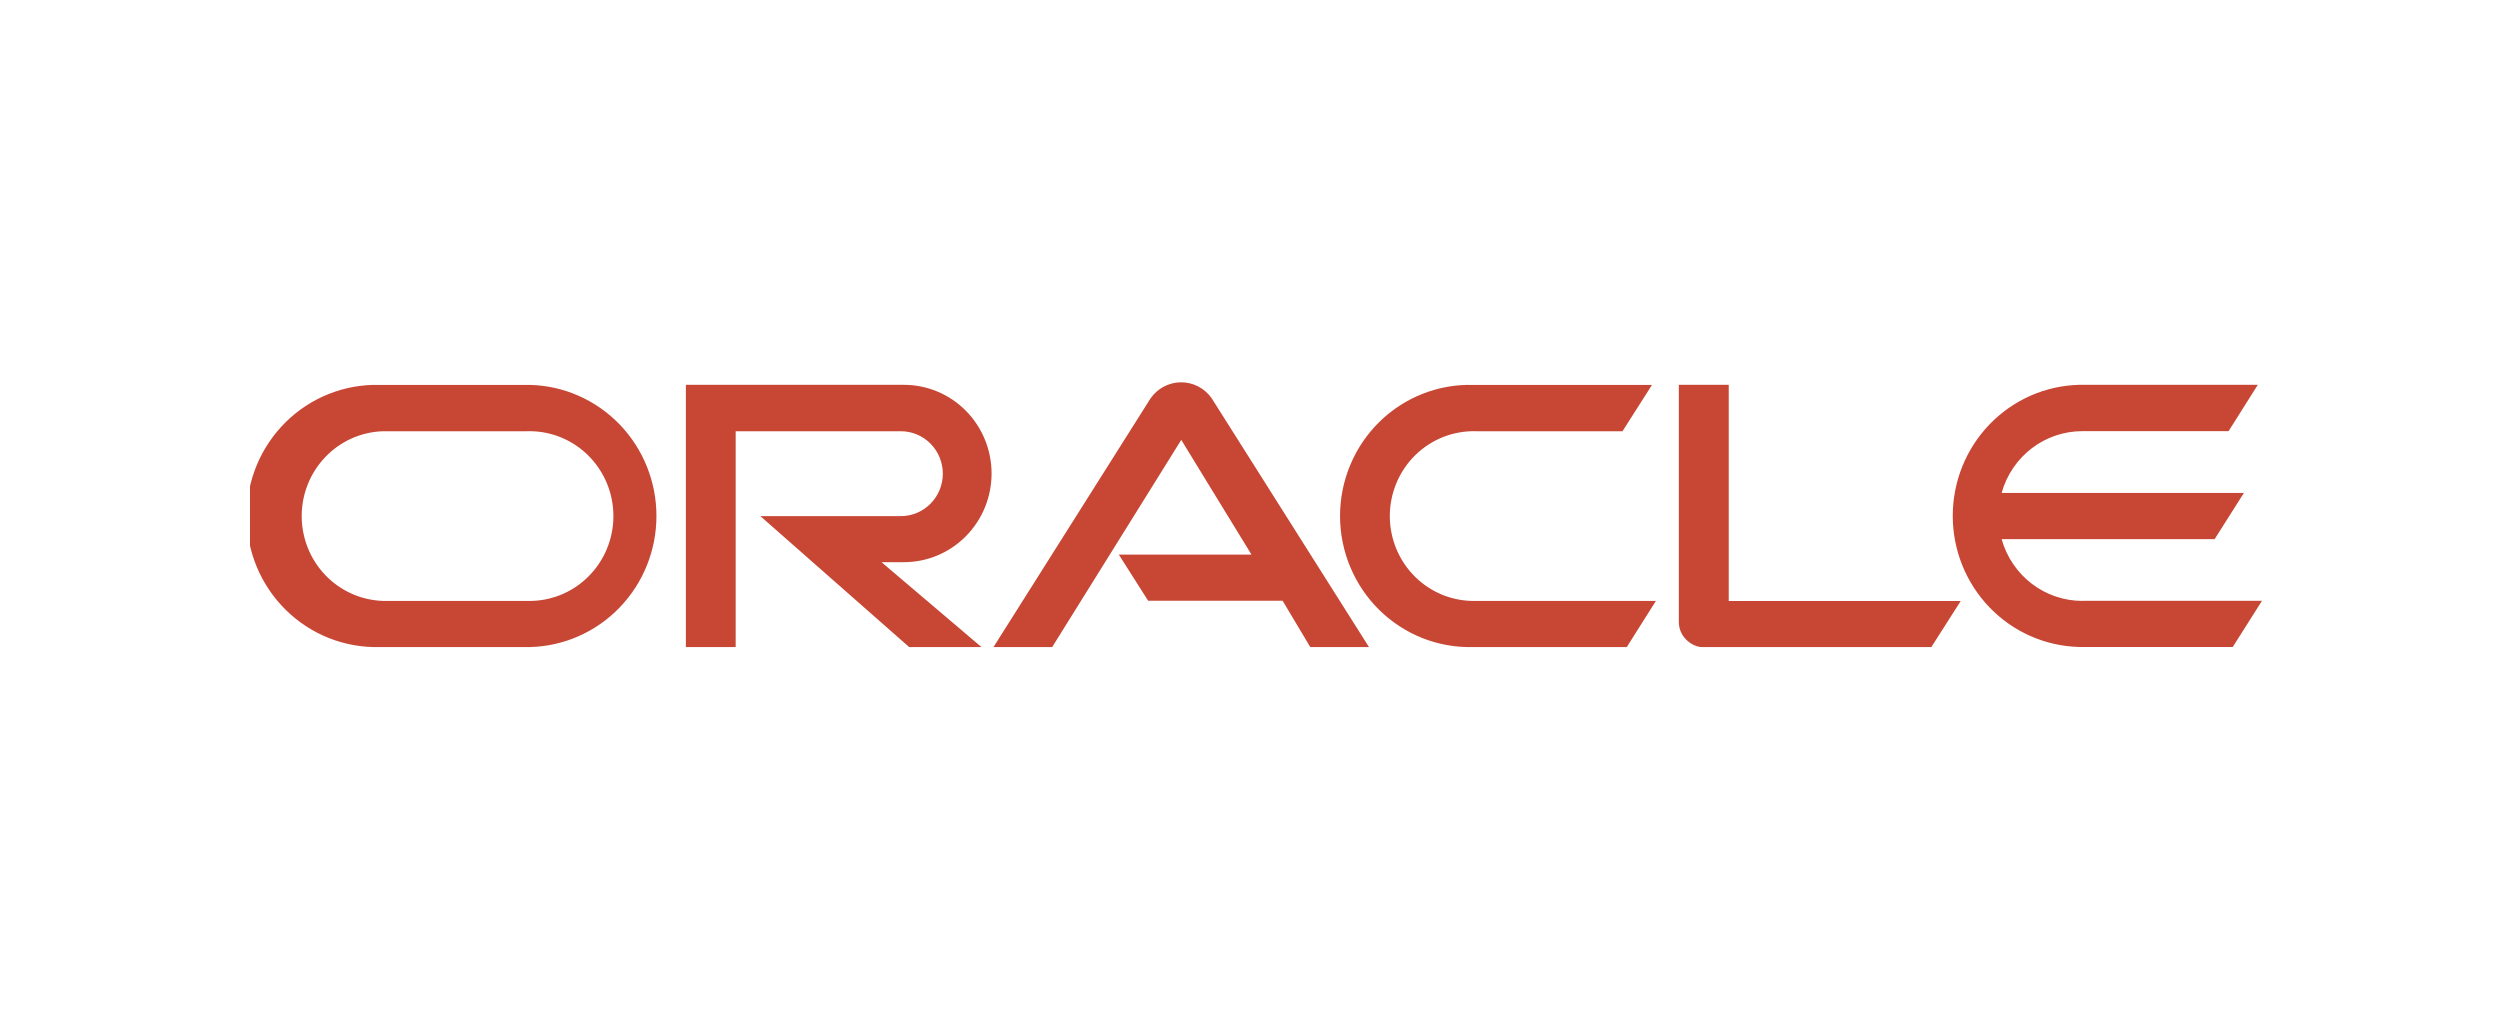 <svg width="170" height="70" viewBox="0 0 170 70" fill="none" xmlns="http://www.w3.org/2000/svg">
<g clip-path="url(#clip0_476_321)">
<path d="M76.062 37.712H85.101L80.326 29.912L71.549 44H67.558L78.233 27.098C78.466 26.761 78.775 26.485 79.135 26.293C79.495 26.102 79.894 26 80.301 25.997C80.708 25.994 81.109 26.09 81.472 26.276C81.834 26.462 82.147 26.734 82.385 27.068L93.09 44H89.098L87.218 40.85H78.073L76.08 37.712M117.554 40.85V26.168H114.161V42.296C114.161 42.52 114.205 42.742 114.292 42.948C114.378 43.154 114.506 43.341 114.665 43.496C114.826 43.662 115.018 43.794 115.23 43.883C115.442 43.973 115.669 44.019 115.899 44.018H131.319L133.33 40.868H117.536M61.467 38.228C63.048 38.228 64.564 37.592 65.681 36.462C66.799 35.331 67.427 33.797 67.427 32.198C67.427 30.599 66.799 29.065 65.681 27.934C64.564 26.803 63.048 26.168 61.467 26.168H46.64V44H50.026V29.324H61.259C62.016 29.324 62.741 29.628 63.276 30.169C63.811 30.71 64.112 31.444 64.112 32.21C64.112 32.975 63.811 33.709 63.276 34.25C62.741 34.792 62.016 35.096 61.259 35.096H51.705L61.823 44H66.739L59.943 38.228H61.467ZM25.811 44H36.054C38.351 43.939 40.533 42.974 42.137 41.309C43.741 39.644 44.638 37.411 44.638 35.087C44.638 32.762 43.741 30.529 42.137 28.864C40.533 27.2 38.351 26.234 36.054 26.174H25.811C24.635 26.143 23.465 26.351 22.369 26.785C21.273 27.219 20.275 27.87 19.432 28.701C18.59 29.532 17.92 30.525 17.462 31.621C17.005 32.718 16.77 33.896 16.77 35.087C16.77 36.277 17.005 37.455 17.462 38.552C17.92 39.649 18.59 40.642 19.432 41.472C20.275 42.303 21.273 42.955 22.369 43.389C23.465 43.823 24.635 44.031 25.811 44ZM35.822 40.862H26.037C24.556 40.813 23.152 40.184 22.122 39.108C21.091 38.031 20.515 36.591 20.515 35.093C20.515 33.594 21.091 32.154 22.122 31.078C23.152 30.001 24.556 29.372 26.037 29.324H35.822C36.587 29.299 37.348 29.43 38.062 29.708C38.775 29.987 39.426 30.408 39.975 30.946C40.524 31.484 40.961 32.129 41.26 32.841C41.558 33.553 41.712 34.319 41.712 35.093C41.712 35.866 41.558 36.632 41.26 37.344C40.961 38.057 40.524 38.701 39.975 39.239C39.426 39.778 38.775 40.199 38.062 40.477C37.348 40.756 36.587 40.887 35.822 40.862ZM100.165 44H110.621L112.602 40.862H100.396C99.632 40.887 98.87 40.756 98.157 40.477C97.444 40.199 96.793 39.778 96.243 39.239C95.694 38.701 95.257 38.057 94.959 37.344C94.661 36.632 94.507 35.866 94.507 35.093C94.507 34.319 94.661 33.553 94.959 32.841C95.257 32.129 95.694 31.484 96.243 30.946C96.793 30.408 97.444 29.987 98.157 29.708C98.87 29.43 99.632 29.299 100.396 29.324H110.33L112.335 26.174H100.165C98.989 26.143 97.818 26.351 96.723 26.785C95.627 27.219 94.629 27.87 93.786 28.701C92.943 29.532 92.273 30.525 91.816 31.621C91.359 32.718 91.123 33.896 91.123 35.087C91.123 36.277 91.359 37.455 91.816 38.552C92.273 39.649 92.943 40.642 93.786 41.472C94.629 42.303 95.627 42.955 96.723 43.389C97.818 43.823 98.989 44.031 100.165 44ZM141.603 40.862C140.36 40.862 139.151 40.452 138.16 39.694C137.169 38.936 136.449 37.871 136.111 36.662H150.594L152.587 33.518H136.111C136.449 32.308 137.168 31.242 138.159 30.484C139.151 29.726 140.36 29.316 141.603 29.318H151.543L153.53 26.168H141.372C139.075 26.228 136.892 27.194 135.288 28.858C133.685 30.523 132.787 32.756 132.787 35.081C132.787 37.405 133.685 39.638 135.288 41.303C136.892 42.968 139.075 43.933 141.372 43.994H151.827L153.814 40.856H141.597" fill="#C74634"/>
</g>
<defs>
<clipPath id="clip0_476_321">
<rect width="137" height="18" fill="white" transform="translate(17 26)"/>
</clipPath>
</defs>
</svg>
